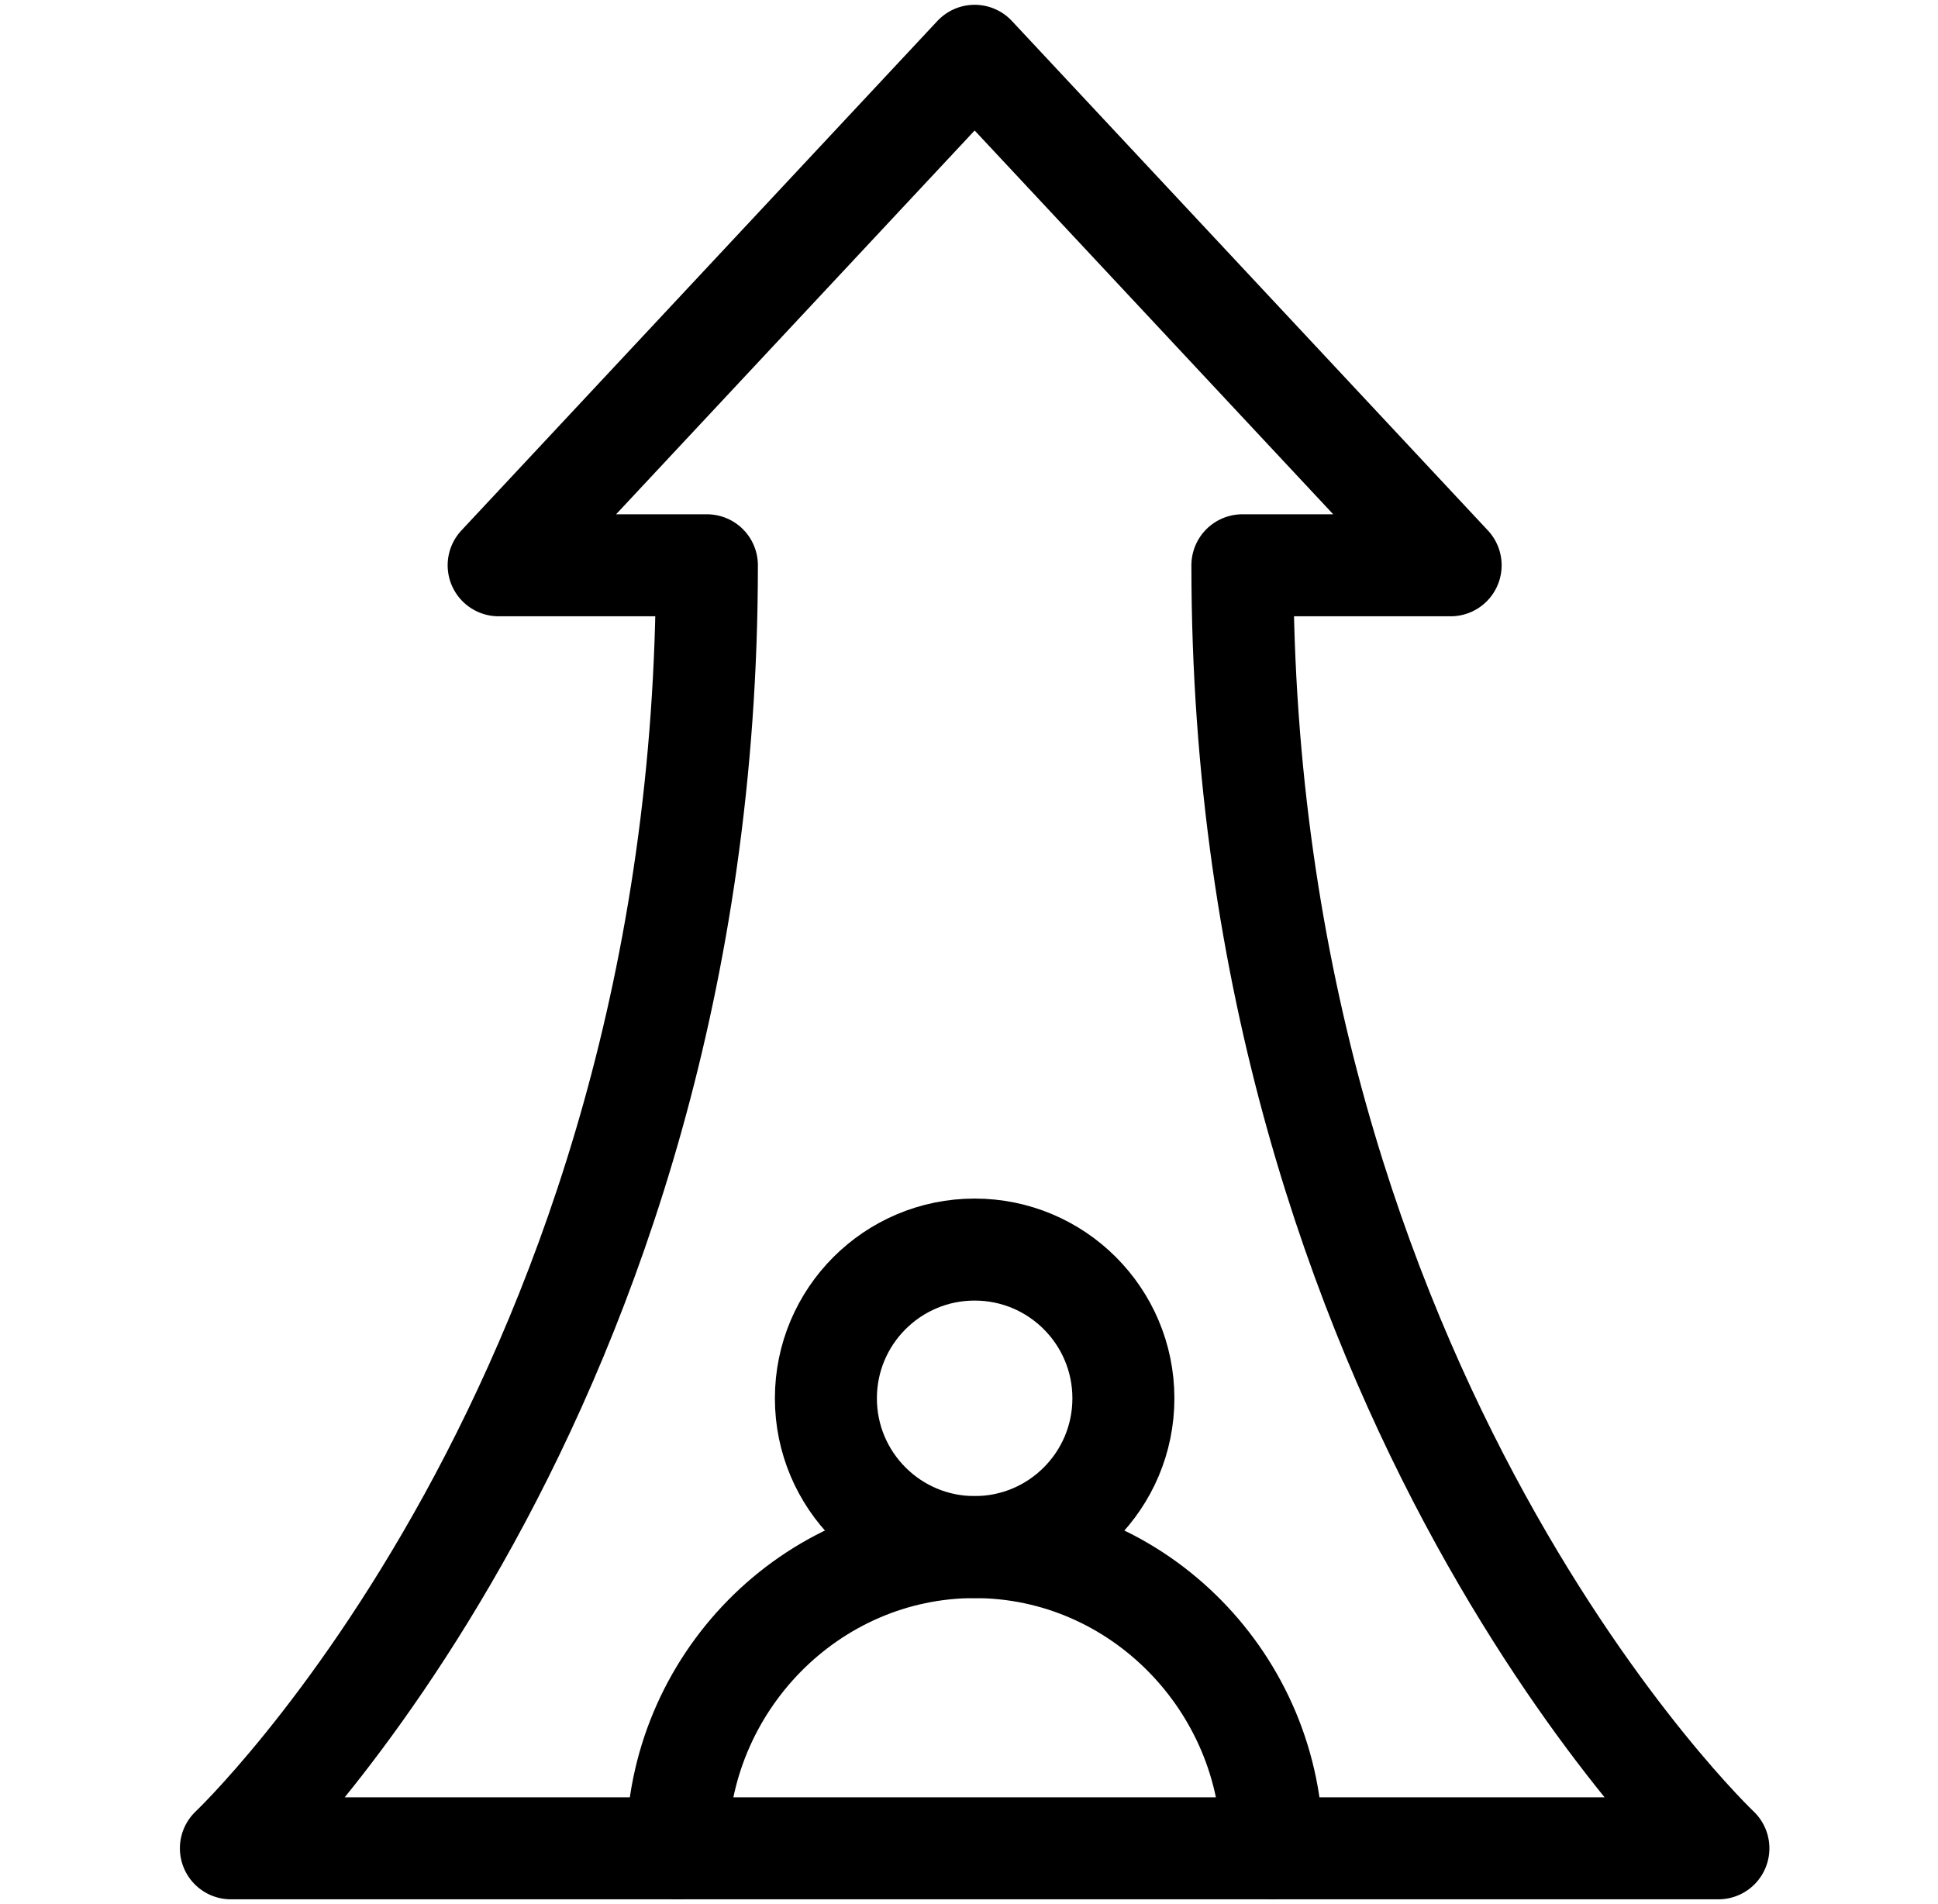 <svg width="57" height="56" viewBox="0 0 57 56" fill="none" xmlns="http://www.w3.org/2000/svg">
<path d="M28.666 45.5C31.082 45.5 33.041 43.541 33.041 41.125C33.041 38.709 31.082 36.75 28.666 36.75C26.25 36.75 24.291 38.709 24.291 41.125C24.291 43.541 26.25 45.5 28.666 45.5Z" stroke="black" stroke-width="3" stroke-miterlimit="10" stroke-linecap="round" stroke-linejoin="round"/>
<path d="M37.416 54.359C37.416 49.527 33.498 45.5 28.666 45.5C23.834 45.5 19.916 49.527 19.916 54.359" stroke="black" stroke-width="3" stroke-miterlimit="10" stroke-linecap="round" stroke-linejoin="round"/>
<path d="M50.541 54.359C50.541 54.359 36.541 41.125 36.541 16.625H42.666L28.666 1.641L14.666 16.625H20.791C20.791 41.125 6.791 54.359 6.791 54.359H50.541Z" stroke="black" stroke-width="3" stroke-miterlimit="10" stroke-linecap="round" stroke-linejoin="round"/>
</svg>
